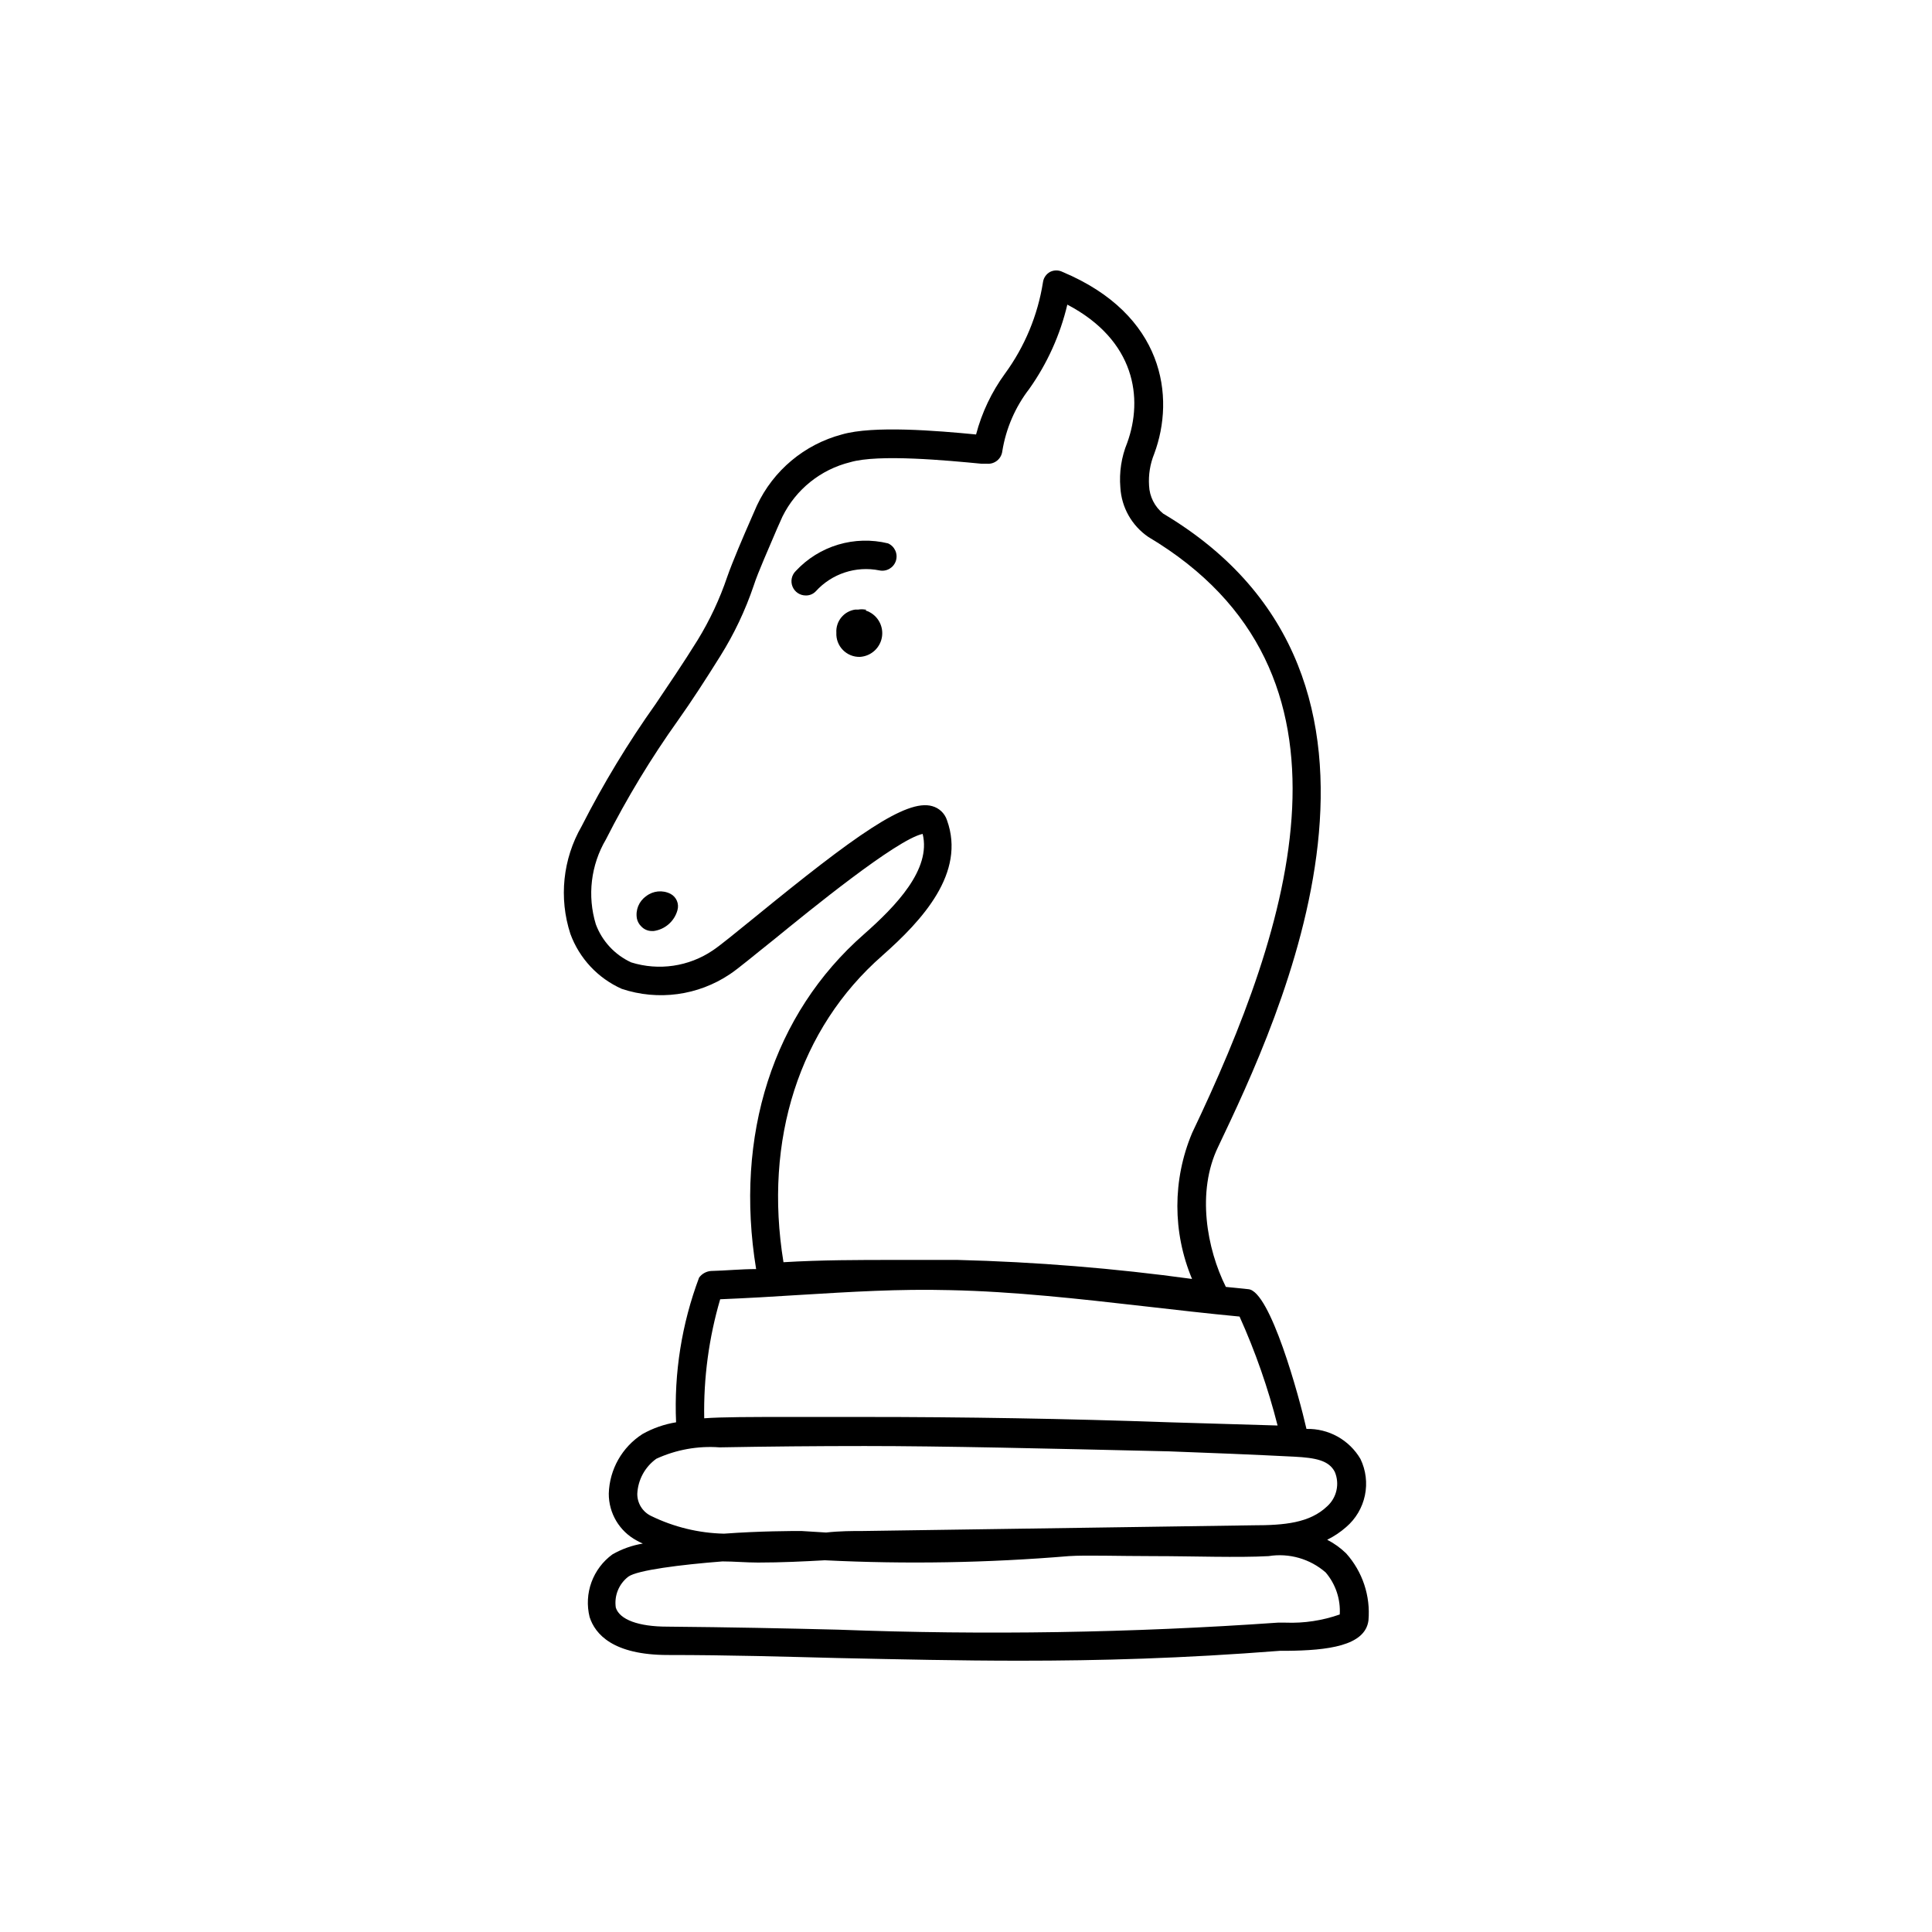 <?xml version="1.0" encoding="UTF-8"?>
<!-- Uploaded to: SVG Repo, www.svgrepo.com, Generator: SVG Repo Mixer Tools -->
<svg fill="#000000" width="800px" height="800px" version="1.1" viewBox="144 144 512 512" xmlns="http://www.w3.org/2000/svg">
 <g>
  <path d="m500.76 555.68c-1.488-1.457-3.188-2.68-5.039-3.629 1.82-0.898 3.516-2.031 5.039-3.375 2.527-2.168 4.269-5.113 4.953-8.375s0.27-6.66-1.176-9.66c-1.457-2.484-3.551-4.531-6.07-5.934-2.516-1.398-5.359-2.098-8.238-2.027-1.965-8.664-9.621-36.625-15.418-37.031l-5.945-0.605c-5.039-10.078-7.809-25.191-2.066-37.082 16.176-34.004 59.148-123.98-14.559-167.86-2.246-1.82-3.606-4.519-3.727-7.406-0.188-2.871 0.277-5.75 1.359-8.414 5.644-15.113 2.621-36.93-24.285-48.215h0.004c-1.047-0.531-2.281-0.531-3.328 0-1.016 0.562-1.707 1.57-1.863 2.719-1.383 8.766-4.836 17.074-10.074 24.234-3.535 4.852-6.133 10.316-7.66 16.121-10.379-1.008-27.258-2.418-35.57 0h0.004c-9.926 2.641-18.172 9.539-22.523 18.844l-1.41 3.223c-2.215 5.039-5.039 11.637-6.449 15.668-1.984 5.867-4.621 11.496-7.859 16.777-3.879 6.246-7.559 11.637-11.082 16.879-7.336 10.316-13.906 21.164-19.648 32.445-4.984 8.656-6.066 19.02-2.973 28.516 2.379 6.492 7.289 11.742 13.602 14.559 9.641 3.219 20.23 1.785 28.668-3.879 2.215-1.461 6.449-5.039 11.84-9.32 9.02-7.356 32.344-26.398 39.246-27.859 2.316 9.371-7.055 19.094-15.566 26.602-24.082 21.109-34.359 53.305-28.566 88.723-3.93 0-7.91 0.402-11.941 0.504v-0.004c-1.266 0.098-2.426 0.738-3.176 1.766-4.594 12.238-6.668 25.277-6.094 38.34-3.133 0.508-6.152 1.562-8.918 3.121-5.394 3.461-8.734 9.363-8.918 15.77-0.031 5.203 2.82 9.992 7.406 12.445 0.504 0.301 1.109 0.555 1.613 0.805-2.84 0.465-5.57 1.438-8.062 2.871-2.539 1.852-4.469 4.418-5.547 7.367-1.078 2.953-1.25 6.16-0.496 9.211 1.461 4.586 6.246 10.078 20.758 10.078 16.273 0 31.035 0.453 45.039 0.805 16.574 0.352 32.195 0.707 48.215 0.707 21.211 0 43.125-0.605 68.922-2.621h1.863c10.68-0.102 20.754-1.262 21.613-8.062 0.566-6.473-1.566-12.891-5.894-17.734zm-122.98-158.4c10.68-9.422 22.219-21.965 17.18-35.922-0.598-1.824-2.074-3.227-3.93-3.727-6.902-1.965-20.605 7.91-46.906 29.371-5.039 4.082-9.32 7.609-11.234 8.867-6.348 4.289-14.301 5.457-21.613 3.176-4.332-1.988-7.703-5.613-9.371-10.078-2.305-7.551-1.336-15.719 2.672-22.52 5.566-10.977 11.949-21.52 19.094-31.539 3.578-5.039 7.305-10.781 11.234-17.078 3.648-5.836 6.606-12.074 8.816-18.59 1.16-3.629 4.082-10.078 6.195-15.113l1.461-3.273 0.004-0.004c3.578-7.188 10.137-12.438 17.934-14.359 7.508-2.215 25.895-0.453 34.762 0.402h1.461c2.035 0.18 3.844-1.293 4.082-3.324 0.969-6.019 3.43-11.699 7.152-16.523 4.766-6.723 8.184-14.301 10.078-22.32 18.035 9.473 20.152 24.836 15.871 36.625v0.004c-1.535 3.746-2.156 7.805-1.816 11.84 0.301 5.277 3.039 10.117 7.406 13.098 60.055 35.77 37.734 103.23 11.586 158h0.004c-5.184 12.359-5.184 26.281 0 38.641-20.613-2.828-41.371-4.512-62.172-5.039h-6.449-10.078c-9.621 0-19.496 0-29.574 0.605-5.285-32.395 4.184-61.969 26.152-81.215zm-42.926 91.039c7.254-0.301 14.258-0.707 21.262-1.16 13.352-0.805 25.996-1.613 39.648-1.258 16.93 0.352 34.309 2.316 51.137 4.231 8.414 0.957 17.078 1.965 25.594 2.769v0.004c4.195 9.309 7.566 18.969 10.078 28.867l-28.82-0.855c-26.953-0.957-54.059-1.41-81.113-1.41h-19.348c-10.078 0-17.938 0-22.672 0.352h0.004c-0.195-10.668 1.23-21.301 4.231-31.539zm-18.289 57.434c-2.269-1.078-3.703-3.379-3.676-5.894 0.18-3.695 2.031-7.109 5.039-9.27 5.242-2.414 11.016-3.453 16.773-3.023 12.797-0.234 25.629-0.352 38.492-0.352 20.809 0 48.113 0.656 80.609 1.41 11.082 0.402 22.168 0.855 33.152 1.41 5.793 0.301 9.219 1.008 10.781 4.031 1.336 3.16 0.527 6.816-2.016 9.117-4.637 4.434-11.336 5.039-19.598 5.039l-103.48 1.512c-2.769 0-6.047 0-9.723 0.402l-6.551-0.402c-2.266 0-10.934 0-20.504 0.707-6.695-0.152-13.277-1.75-19.297-4.688zm168.17 28.266h-2.117 0.004c-38.75 2.711-77.617 3.336-116.43 1.863-14.008-0.352-28.766-0.656-45.344-0.805-7.656 0-12.645-1.863-13.652-5.039-0.469-3.141 0.805-6.285 3.328-8.215 2.367-1.715 13.906-3.176 24.938-4.031 3.074 0 6.246 0.301 9.422 0.301 6.195 0 12.293-0.301 17.734-0.605v0.004c21.547 1.062 43.141 0.691 64.637-1.105 4.434-0.301 13.148 0 22.371 0 10.531 0 22.418 0.453 30.582 0h-0.004c5.434-0.871 10.969 0.715 15.117 4.332 2.633 3.09 3.969 7.078 3.727 11.133-4.59 1.617-9.445 2.352-14.309 2.168z"/>
  <path d="m373.55 305.54h-0.352c-0.566-0.098-1.145-0.098-1.711 0h-0.809c-3.027 0.414-5.223 3.094-5.035 6.144-0.086 1.695 0.539 3.352 1.727 4.562 1.184 1.215 2.82 1.883 4.519 1.836 3.031-0.184 5.5-2.504 5.871-5.516 0.367-3.016-1.465-5.863-4.359-6.777z"/>
  <path d="m379.34 288c-4.356-1.066-8.918-0.949-13.211 0.332-4.297 1.285-8.172 3.691-11.227 6.977-1.113 1.074-1.461 2.723-0.871 4.156s1.992 2.359 3.543 2.34c0.988 0.016 1.941-0.387 2.621-1.105 4.246-4.676 10.633-6.777 16.824-5.543 1.898 0.414 3.801-0.68 4.398-2.527s-0.301-3.848-2.078-4.629z"/>
  <path d="m321.66 380.86c-2.094-1.051-4.609-0.797-6.449 0.652-1.898 1.34-2.844 3.66-2.418 5.945 0.172 0.789 0.574 1.508 1.16 2.066 0.719 0.766 1.719 1.203 2.769 1.207h0.504c3.008-0.41 5.481-2.566 6.297-5.488 0.516-1.719-0.27-3.562-1.863-4.383z"/>
 </g>
</svg>